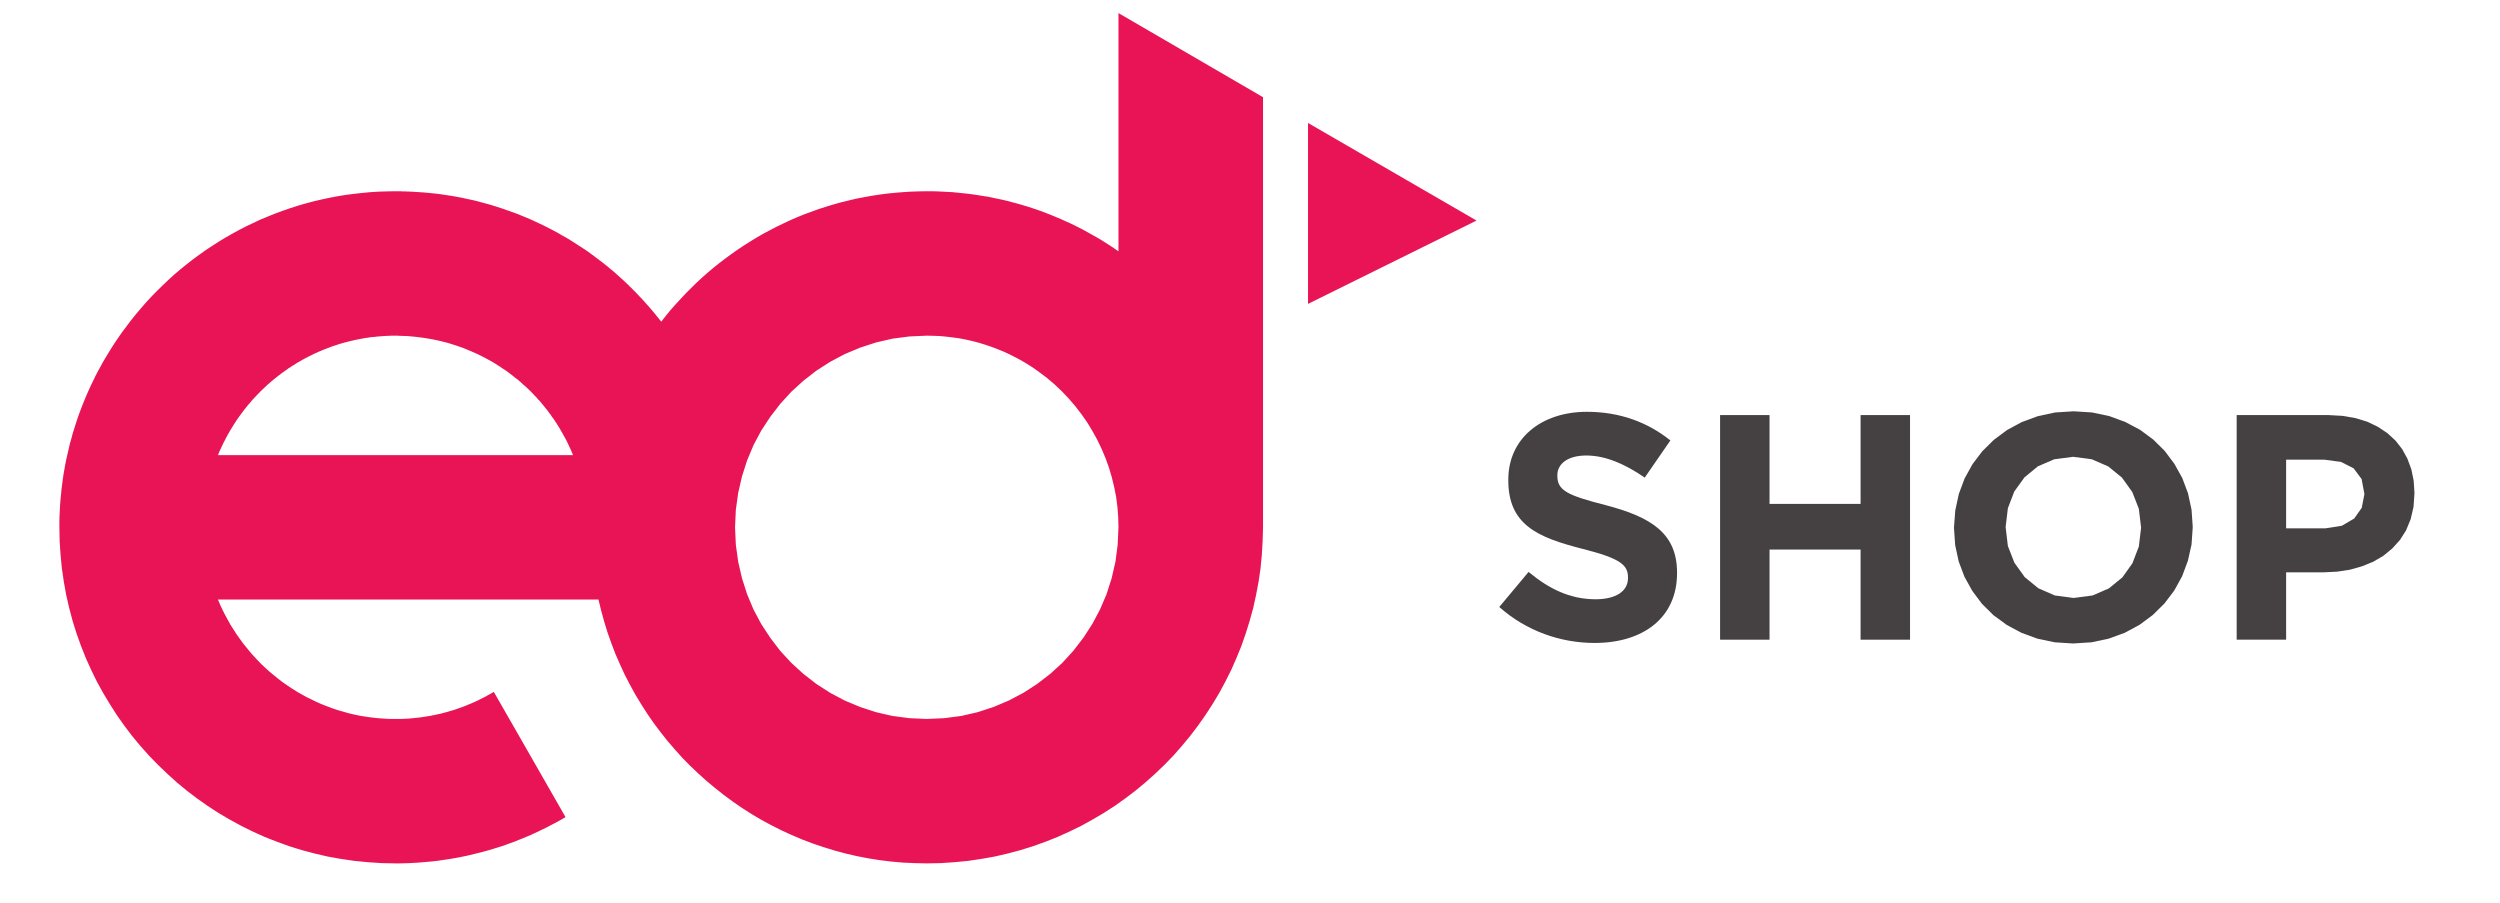 <?xml version="1.0" encoding="UTF-8" standalone="no"?>
<!DOCTYPE svg PUBLIC "-//W3C//DTD SVG 1.1//EN" "http://www.w3.org/Graphics/SVG/1.1/DTD/svg11.dtd">
<svg version="1.1" xmlns="http://www.w3.org/2000/svg" xmlns:xlink="http://www.w3.org/1999/xlink" preserveAspectRatio="xMidYMid meet" viewBox="-1 -1 184.03 69" width="180.03" height="65"><defs><path d="M95.45 8.4L95.45 22.23L108.33 15.86L95.45 8.4Z" id="fIRg4T7H0"></path><path d="M92.01 39.31L91.98 40.37L91.92 41.41L91.82 42.45L91.67 43.47L91.48 44.48L91.26 45.48L90.99 46.46L90.69 47.42L90.36 48.37L89.98 49.3L89.58 50.21L89.13 51.11L88.66 51.98L88.15 52.83L87.61 53.66L87.04 54.47L86.44 55.26L85.81 56.02L85.16 56.76L84.47 57.47L83.76 58.15L83.02 58.81L82.26 59.44L81.47 60.04L80.67 60.61L79.83 61.15L78.98 61.65L78.11 62.13L77.21 62.57L76.3 62.98L75.37 63.35L74.42 63.69L73.46 63.99L72.48 64.25L71.48 64.48L70.47 64.66L69.45 64.81L68.41 64.91L67.36 64.98L66.31 65L65.39 64.98L64.48 64.94L63.58 64.86L62.69 64.75L61.81 64.61L60.94 64.44L60.08 64.24L59.23 64.01L58.39 63.75L57.56 63.47L56.75 63.16L55.95 62.82L55.17 62.46L54.4 62.07L53.64 61.66L52.9 61.22L52.18 60.76L51.47 60.27L50.78 59.76L50.11 59.23L49.45 58.68L48.82 58.11L48.2 57.52L47.6 56.91L47.03 56.27L46.47 55.62L45.94 54.95L45.43 54.27L44.94 53.56L44.48 52.84L44.03 52.1L43.62 51.35L43.22 50.58L42.86 49.8L42.51 49L42.2 48.19L41.91 47.37L41.65 46.53L41.42 45.69L41.21 44.83L12.12 44.83L12.29 45.23L12.47 45.62L12.67 46.01L12.87 46.38L13.08 46.76L13.31 47.12L13.54 47.48L13.79 47.83L14.04 48.18L14.31 48.51L14.58 48.84L14.86 49.16L15.15 49.47L15.45 49.78L15.76 50.07L16.08 50.36L16.41 50.63L16.74 50.9L17.08 51.16L17.43 51.4L17.79 51.64L18.15 51.87L18.52 52.08L18.9 52.29L19.29 52.48L19.68 52.67L20.07 52.84L20.48 53L20.88 53.15L21.3 53.29L21.72 53.41L22.14 53.53L22.57 53.63L23.01 53.72L23.44 53.79L23.89 53.85L24.33 53.9L24.78 53.93L25.24 53.96L25.7 53.96L25.9 53.96L26.11 53.96L26.31 53.95L26.52 53.94L26.72 53.93L26.92 53.91L27.12 53.89L27.32 53.87L27.52 53.85L27.72 53.82L27.92 53.79L28.11 53.76L28.31 53.73L28.51 53.69L28.7 53.65L28.89 53.61L29.09 53.57L29.28 53.52L29.47 53.47L29.66 53.42L29.85 53.36L30.03 53.31L30.22 53.25L30.4 53.19L30.59 53.12L30.77 53.06L30.95 52.99L31.13 52.92L31.31 52.84L31.49 52.77L31.67 52.69L31.85 52.61L32.02 52.53L32.19 52.44L32.37 52.35L32.54 52.27L32.71 52.17L32.88 52.08L33.04 51.99L33.21 51.89L38.69 61.46L38.41 61.63L38.12 61.79L37.82 61.95L37.53 62.1L37.23 62.26L36.94 62.4L36.63 62.55L36.33 62.69L36.03 62.83L35.72 62.96L35.41 63.09L35.1 63.21L34.79 63.34L34.47 63.45L34.15 63.57L33.84 63.68L33.52 63.78L33.19 63.88L32.87 63.98L32.54 64.07L32.21 64.16L31.88 64.24L31.55 64.32L31.22 64.4L30.89 64.47L30.55 64.54L30.21 64.6L29.87 64.66L29.53 64.71L29.19 64.76L28.85 64.81L28.5 64.85L28.16 64.88L27.81 64.91L27.46 64.94L27.11 64.96L26.76 64.98L26.41 64.99L26.05 65L25.7 65L24.64 64.98L23.59 64.91L22.56 64.81L21.53 64.66L20.52 64.48L19.53 64.25L18.55 63.99L17.58 63.69L16.64 63.35L15.7 62.98L14.79 62.57L13.9 62.13L13.02 61.65L12.17 61.15L11.34 60.61L10.53 60.04L9.74 59.44L8.98 58.81L8.25 58.15L7.54 57.47L6.85 56.76L6.19 56.02L5.56 55.26L4.96 54.47L4.39 53.66L3.86 52.83L3.35 51.98L2.87 51.11L2.43 50.21L2.02 49.3L1.65 48.37L1.31 47.42L1.01 46.46L0.75 45.48L0.52 44.48L0.34 43.47L0.19 42.45L0.09 41.41L0.02 40.37L0 39.31L0 38.89L0.01 38.48L0.03 38.07L0.05 37.66L0.08 37.25L0.12 36.85L0.16 36.44L0.21 36.04L0.26 35.64L0.32 35.24L0.39 34.84L0.46 34.45L0.54 34.06L0.63 33.67L0.72 33.28L0.81 32.89L0.92 32.51L1.02 32.13L1.14 31.75L1.26 31.37L1.38 31L1.51 30.63L1.65 30.26L1.79 29.9L1.94 29.53L2.09 29.17L2.25 28.81L2.41 28.46L2.58 28.11L2.75 27.76L2.93 27.41L3.12 27.07L3.3 26.73L3.5 26.39L3.7 26.06L3.9 25.73L4.11 25.4L4.32 25.08L4.54 24.76L4.76 24.44L5.12 23.96L5.48 23.48L5.86 23.01L6.25 22.55L6.64 22.1L7.05 21.66L7.47 21.23L7.9 20.81L8.34 20.39L8.78 19.99L9.24 19.6L9.71 19.22L10.18 18.85L10.67 18.49L11.16 18.14L11.66 17.81L12.17 17.48L12.68 17.17L13.21 16.87L13.74 16.58L14.28 16.3L14.83 16.04L15.38 15.78L15.94 15.55L16.51 15.32L17.08 15.11L17.66 14.91L18.25 14.72L18.84 14.55L19.44 14.39L20.04 14.25L20.65 14.12L21.27 14L21.89 13.9L22.51 13.82L23.14 13.75L23.77 13.69L24.41 13.65L25.05 13.63L25.7 13.62L25.73 13.62L25.76 13.62L25.79 13.62L25.82 13.62L25.85 13.62L25.88 13.62L25.91 13.62L25.94 13.62L25.97 13.62L26 13.62L26.03 13.62L26.06 13.62L26.09 13.62L26.12 13.62L26.15 13.63L26.18 13.63L26.21 13.63L26.24 13.63L26.27 13.63L26.3 13.63L26.33 13.63L26.36 13.63L26.39 13.63L26.45 13.63L26.48 13.63L26.51 13.64L26.54 13.64L26.57 13.64L26.6 13.64L26.66 13.64L26.69 13.64L26.72 13.64L26.78 13.65L26.81 13.65L26.87 13.65L26.91 13.65L26.95 13.65L26.98 13.65L27.02 13.66L27.06 13.66L27.15 13.67L27.2 13.67L27.23 13.67L27.25 13.67L27.3 13.67L27.34 13.68L27.37 13.68L27.41 13.68L27.46 13.68L27.51 13.69L27.55 13.69L27.57 13.69L27.62 13.7L27.67 13.7L27.71 13.7L27.76 13.71L27.81 13.71L27.85 13.71L27.88 13.72L27.92 13.72L27.97 13.72L28.01 13.73L28.04 13.73L28.08 13.73L28.13 13.74L28.15 13.74L28.22 13.75L28.29 13.75L28.36 13.76L28.43 13.77L28.76 13.8L29.09 13.84L29.42 13.89L29.75 13.94L30.08 13.99L30.4 14.05L30.73 14.11L31.05 14.18L31.37 14.25L31.7 14.32L32.02 14.4L32.34 14.49L32.65 14.57L32.97 14.66L33.29 14.76L33.6 14.86L33.91 14.96L34.22 15.07L34.53 15.18L34.84 15.29L35.15 15.41L35.46 15.54L35.76 15.66L36.06 15.79L36.36 15.93L36.66 16.07L36.96 16.21L37.26 16.36L37.55 16.51L37.84 16.66L38.14 16.82L38.42 16.99L38.71 17.15L39 17.32L39.28 17.5L39.56 17.68L39.84 17.86L40.12 18.04L40.4 18.23L40.67 18.43L40.78 18.51L40.89 18.59L40.99 18.67L41.1 18.75L41.21 18.83L41.31 18.91L41.42 18.99L41.52 19.07L41.63 19.15L41.73 19.24L41.84 19.32L41.94 19.4L42.04 19.49L42.14 19.57L42.25 19.66L42.35 19.74L42.45 19.83L42.55 19.92L42.65 20.01L42.74 20.09L42.84 20.18L42.94 20.27L43.04 20.36L43.14 20.45L43.23 20.54L43.33 20.63L43.42 20.72L43.52 20.81L43.61 20.91L43.71 21L43.8 21.09L43.89 21.19L43.99 21.28L44.08 21.37L44.17 21.47L44.26 21.56L44.35 21.66L44.44 21.75L44.53 21.85L44.62 21.95L44.62 21.95L44.63 21.96L44.63 21.96L44.64 21.97L44.65 21.98L44.66 21.99L44.67 22L44.67 22.01L44.68 22.01L44.68 22.01L44.69 22.02L44.7 22.03L44.74 22.08L44.79 22.14L44.81 22.16L44.84 22.2L44.88 22.23L44.91 22.27L44.92 22.29L44.94 22.31L44.96 22.32L44.97 22.34L45.01 22.38L45.04 22.42L45.06 22.43L45.07 22.45L45.09 22.47L45.12 22.51L45.15 22.55L45.17 22.56L45.18 22.58L45.2 22.6L45.22 22.62L45.25 22.66L45.28 22.7L45.3 22.71L45.31 22.73L45.33 22.75L45.34 22.77L45.36 22.79L45.39 22.83L45.41 22.85L45.42 22.86L45.44 22.88L45.45 22.89L45.46 22.91L45.47 22.93L45.49 22.94L45.5 22.96L45.52 22.99L45.55 23.01L45.57 23.04L45.6 23.08L45.65 23.15L45.69 23.19L45.72 23.23L45.74 23.25L45.75 23.27L45.76 23.29L45.79 23.31L45.81 23.34L45.86 23.4L45.88 23.43L45.9 23.45L45.92 23.47L45.93 23.49L45.95 23.52L45.97 23.54L45.98 23.55L45.99 23.56L45.99 23.57L46.01 23.59L46.36 23.14L46.73 22.69L47.11 22.26L47.5 21.84L47.89 21.42L48.3 21.01L48.71 20.61L49.13 20.22L49.56 19.84L50 19.47L50.45 19.11L50.91 18.76L51.37 18.42L51.84 18.09L52.32 17.77L52.81 17.46L53.3 17.16L53.8 16.87L54.31 16.6L54.83 16.33L55.35 16.08L55.88 15.83L56.41 15.6L56.95 15.38L57.5 15.18L58.05 14.98L58.61 14.8L59.17 14.63L59.74 14.47L60.32 14.33L60.9 14.19L61.48 14.08L62.07 13.97L62.66 13.88L63.26 13.8L63.86 13.74L64.47 13.69L65.08 13.65L65.69 13.63L66.31 13.62L66.7 13.62L67.1 13.63L67.49 13.65L67.88 13.67L68.28 13.69L68.67 13.73L69.06 13.77L69.45 13.81L69.83 13.86L70.22 13.92L70.6 13.98L70.99 14.04L71.37 14.12L71.75 14.2L72.13 14.28L72.51 14.37L72.88 14.47L73.26 14.57L73.63 14.68L74 14.79L74.37 14.91L74.73 15.03L75.1 15.16L75.46 15.3L75.82 15.44L76.18 15.59L76.54 15.74L76.89 15.9L77.25 16.06L77.6 16.23L77.94 16.4L78.29 16.58L78.63 16.77L78.97 16.96L79.31 17.15L79.65 17.35L79.98 17.56L80.31 17.77L80.64 17.99L80.96 18.21L80.96 0L92.01 6.43L92.01 39.31ZM63.68 24.89L62.42 25.18L61.2 25.58L60.03 26.07L58.92 26.66L57.86 27.34L56.87 28.11L55.95 28.95L55.1 29.88L54.34 30.87L53.65 31.92L53.06 33.03L52.57 34.2L52.18 35.42L51.89 36.68L51.71 37.98L51.65 39.31L51.71 40.64L51.89 41.94L52.18 43.2L52.57 44.42L53.06 45.59L53.65 46.7L54.34 47.75L55.1 48.75L55.95 49.67L56.87 50.51L57.86 51.28L58.92 51.96L60.03 52.55L61.2 53.04L62.42 53.44L63.68 53.73L64.97 53.9L66.31 53.96L67.64 53.9L68.94 53.73L70.2 53.44L71.42 53.04L72.58 52.55L73.7 51.96L74.75 51.28L75.75 50.51L76.67 49.67L77.51 48.75L78.28 47.75L78.96 46.7L79.55 45.59L80.05 44.42L80.44 43.2L80.73 41.94L80.9 40.64L80.96 39.31L80.94 38.53L80.88 37.75L80.78 36.98L80.63 36.22L80.45 35.48L80.23 34.74L79.97 34.02L79.67 33.31L79.34 32.62L78.97 31.95L78.57 31.29L78.13 30.66L77.66 30.05L77.16 29.47L76.63 28.91L76.06 28.37L75.47 27.87L74.84 27.4L74.42 27.1L73.99 26.83L73.56 26.57L73.11 26.33L72.66 26.1L72.21 25.89L71.74 25.7L71.27 25.52L70.8 25.36L70.32 25.21L69.83 25.08L69.34 24.97L68.84 24.87L68.34 24.8L67.84 24.74L67.33 24.69L66.82 24.67L66.31 24.66L64.97 24.72L63.68 24.89ZM25.53 24.66L25.44 24.66L25.36 24.66L25.27 24.67L25.19 24.67L25.1 24.67L25.02 24.68L24.94 24.68L24.85 24.69L24.77 24.69L24.68 24.7L24.66 24.7L24.64 24.7L24.62 24.7L24.6 24.7L24.56 24.71L24.54 24.71L24.52 24.71L24.5 24.71L24.48 24.71L24.46 24.71L24.44 24.72L24.36 24.72L24.28 24.73L24.19 24.74L24.11 24.75L24.03 24.76L23.95 24.76L23.86 24.77L23.78 24.78L23.7 24.79L23.62 24.81L23.53 24.82L23.45 24.83L23.45 24.83L23.43 24.83L23.42 24.84L23.41 24.84L23.33 24.85L23.25 24.86L23.17 24.88L23.1 24.89L23.02 24.91L22.94 24.92L22.86 24.94L22.79 24.95L22.71 24.97L22.63 24.98L22.55 25L22.48 25.02L22.44 25.03L22.42 25.03L22.4 25.04L22.38 25.04L22.36 25.04L22.33 25.05L22.29 25.06L22.25 25.07L22.17 25.09L22.09 25.11L22.02 25.13L21.94 25.15L21.86 25.17L21.78 25.19L21.7 25.21L21.62 25.23L21.55 25.26L21.47 25.28L21.39 25.3L21.31 25.33L21.3 25.33L21.3 25.33L21.28 25.34L21.26 25.35L21.25 25.35L21.24 25.35L21.17 25.38L21.1 25.4L21.03 25.42L20.95 25.45L20.88 25.47L20.81 25.5L20.74 25.52L20.67 25.55L20.6 25.58L20.53 25.6L20.46 25.63L20.39 25.66L20.37 25.66L20.34 25.68L20.32 25.68L20.3 25.69L20.29 25.7L20.25 25.71L20.23 25.72L20.22 25.72L20.2 25.73L20.18 25.74L20.11 25.77L20.03 25.8L19.96 25.83L19.89 25.86L19.81 25.89L19.74 25.93L19.67 25.96L19.6 25.99L19.52 26.02L19.45 26.06L19.38 26.09L19.31 26.13L19.29 26.13L19.23 26.17L19.21 26.18L19.15 26.21L19.08 26.24L19.02 26.27L18.95 26.31L18.89 26.34L18.83 26.37L18.76 26.41L18.7 26.44L18.63 26.48L18.57 26.51L18.51 26.55L18.45 26.58L18.43 26.59L18.37 26.63L18.34 26.65L18.3 26.67L18.27 26.68L18.26 26.69L18.19 26.73L18.12 26.77L18.05 26.82L17.99 26.86L17.92 26.9L17.85 26.94L17.79 26.98L17.72 27.02L17.66 27.07L17.59 27.11L17.52 27.15L17.46 27.2L17.44 27.21L17.43 27.22L17.4 27.24L17.38 27.26L17.37 27.26L17.36 27.27L17.35 27.28L17.29 27.32L17.23 27.36L17.18 27.4L17.12 27.44L17.06 27.48L17.01 27.52L16.95 27.56L16.9 27.61L16.84 27.65L16.78 27.69L16.73 27.73L16.67 27.78L16.65 27.8L16.6 27.83L16.57 27.85L16.56 27.87L16.55 27.88L16.52 27.9L16.5 27.91L16.44 27.96L16.38 28.01L16.32 28.06L16.26 28.11L16.2 28.16L16.14 28.21L16.09 28.26L16.03 28.31L15.97 28.36L15.91 28.41L15.85 28.47L15.79 28.52L15.78 28.53L15.77 28.55L15.75 28.57L15.73 28.58L15.71 28.6L15.68 28.63L15.63 28.68L15.58 28.72L15.53 28.77L15.48 28.82L15.43 28.87L15.38 28.91L15.34 28.96L15.29 29.01L15.24 29.06L15.19 29.11L15.14 29.16L15.1 29.21L15.08 29.22L15.07 29.23L15.05 29.26L15.01 29.3L15 29.31L14.99 29.32L14.97 29.34L14.96 29.35L14.95 29.36L14.9 29.42L14.84 29.48L14.79 29.53L14.74 29.59L14.69 29.65L14.64 29.71L14.59 29.77L14.54 29.83L14.49 29.88L14.44 29.94L14.39 30L14.34 30.06L14.33 30.08L14.31 30.1L14.29 30.12L14.24 30.19L14.23 30.21L14.18 30.26L14.14 30.31L14.1 30.37L14.06 30.42L14.02 30.47L13.98 30.53L13.94 30.58L13.9 30.63L13.86 30.69L13.82 30.74L13.78 30.8L13.74 30.85L13.73 30.87L13.72 30.88L13.71 30.89L13.7 30.91L13.69 30.92L13.66 30.97L13.64 30.99L13.63 31.01L13.62 31.02L13.57 31.09L13.53 31.15L13.49 31.22L13.45 31.28L13.4 31.35L13.36 31.41L13.32 31.48L13.28 31.54L13.24 31.61L13.2 31.67L13.16 31.74L13.12 31.81L13.11 31.82L13.1 31.84L13.09 31.85L13.08 31.86L13.06 31.89L13.05 31.92L13.04 31.94L13.03 31.95L13.02 31.97L13.01 31.98L12.98 32.04L12.95 32.1L12.92 32.15L12.88 32.21L12.85 32.27L12.82 32.33L12.79 32.39L12.75 32.45L12.72 32.51L12.69 32.57L12.66 32.63L12.63 32.69L12.62 32.72L12.59 32.76L12.58 32.79L12.56 32.82L12.55 32.84L12.54 32.85L12.54 32.87L12.5 32.94L12.47 33.01L12.44 33.08L12.4 33.15L12.37 33.22L12.34 33.29L12.31 33.36L12.27 33.43L12.24 33.5L12.21 33.58L12.18 33.65L12.15 33.72L12.15 33.73L12.15 33.73L12.14 33.76L12.13 33.77L12.13 33.78L12.13 33.78L12.12 33.79L39.26 33.79L39.26 33.77L39.25 33.75L39.24 33.72L39.23 33.7L39.21 33.66L39.2 33.63L39.19 33.61L39.18 33.59L39.17 33.57L39.16 33.54L39.15 33.52L39.14 33.49L39.13 33.46L39.12 33.43L39.1 33.41L39.09 33.38L39.08 33.35L39.07 33.32L39.05 33.29L39.03 33.24L39.01 33.21L39 33.18L38.98 33.14L38.94 33.05L38.92 33.01L38.9 32.96L38.88 32.92L38.86 32.88L38.84 32.84L38.82 32.79L38.8 32.75L38.78 32.71L38.75 32.66L38.73 32.62L38.71 32.58L38.69 32.54L38.67 32.5L38.65 32.46L38.63 32.43L38.6 32.39L38.58 32.35L38.56 32.31L38.54 32.27L38.52 32.23L38.49 32.19L38.47 32.14L38.45 32.1L38.42 32.06L38.4 32.02L38.37 31.97L38.35 31.93L38.32 31.89L38.3 31.84L38.27 31.8L38.25 31.76L38.22 31.72L38.2 31.67L38.16 31.62L38.13 31.57L38.1 31.51L38.06 31.46L38.03 31.41L38 31.35L37.96 31.3L37.93 31.25L37.89 31.19L37.86 31.14L37.82 31.09L37.79 31.04L37.77 31.02L37.76 31L37.75 30.98L37.73 30.96L37.7 30.92L37.66 30.87L37.65 30.85L37.64 30.83L37.62 30.81L37.59 30.76L37.55 30.7L37.51 30.65L37.47 30.6L37.43 30.55L37.4 30.5L37.36 30.45L37.32 30.39L37.28 30.34L37.24 30.29L37.2 30.24L37.15 30.18L37.14 30.17L37.12 30.14L37.08 30.1L37.07 30.08L37.05 30.05L37.04 30.04L37.03 30.03L36.98 29.97L36.93 29.91L36.88 29.85L36.83 29.79L36.78 29.73L36.73 29.67L36.68 29.61L36.62 29.56L36.57 29.5L36.52 29.44L36.47 29.38L36.42 29.33L36.41 29.32L36.4 29.31L36.38 29.29L36.2 29.1L36.02 28.91L35.83 28.73L35.64 28.55L35.44 28.38L35.25 28.2L35.05 28.03L34.84 27.87L34.64 27.71L34.43 27.55L34.22 27.39L34 27.24L33.99 27.23L33.98 27.23L33.97 27.22L33.93 27.2L33.91 27.18L33.9 27.18L33.89 27.17L33.88 27.16L33.87 27.16L33.8 27.11L33.74 27.07L33.67 27.02L33.61 26.98L33.54 26.94L33.47 26.9L33.41 26.85L33.34 26.81L33.27 26.77L33.21 26.73L33.14 26.69L33.07 26.65L33.05 26.64L33.04 26.63L33.02 26.62L32.49 26.33L31.95 26.06L31.4 25.82L30.84 25.59L30.26 25.39L29.68 25.21L29.09 25.06L28.48 24.93L27.87 24.83L27.25 24.75L26.62 24.69L25.98 24.67L25.96 24.67L25.94 24.67L25.91 24.67L25.89 24.66L25.84 24.66L25.82 24.66L25.79 24.66L25.77 24.66L25.75 24.66L25.72 24.66L25.7 24.66L25.61 24.66L25.53 24.66Z" id="h2y1boIKqu"></path><path d="M117.36 48.15C121.06 48.15 123.66 46.23 123.66 42.82C123.66 42.82 123.66 42.78 123.66 42.77C123.66 39.78 121.7 38.53 118.22 37.62C115.25 36.86 114.51 36.49 114.51 35.37C114.51 35.36 114.51 35.32 114.51 35.32C114.51 34.48 115.28 33.82 116.72 33.82C118.17 33.82 119.67 34.46 121.19 35.51C121.38 35.23 122.95 32.95 123.15 32.67C121.41 31.27 119.27 30.48 116.77 30.48C113.26 30.48 110.76 32.54 110.76 35.66C110.76 35.66 110.76 35.7 110.76 35.71C110.76 39.12 112.99 40.08 116.45 40.96C119.32 41.69 119.91 42.18 119.91 43.14C119.91 43.15 119.91 43.19 119.91 43.19C119.91 44.2 118.98 44.81 117.43 44.81C115.47 44.81 113.85 44 112.31 42.72C112.08 42.99 110.3 45.13 110.07 45.4C112.14 47.24 114.76 48.15 117.36 48.15" id="bAYLvAmRW"></path><path d="M126.95 47.9L130.73 47.9L130.73 41.01L137.69 41.01L137.69 47.9L141.47 47.9L141.47 30.73L137.69 30.73L137.69 37.52L130.73 37.52L130.73 30.73L126.95 30.73L126.95 47.9" id="f21Qy9KxGO"></path><path d="M156.71 30.81L157.93 31.26L159.06 31.86L160.06 32.6L160.94 33.47L161.68 34.46L162.28 35.54L162.72 36.71L162.99 37.96L163.08 39.27L163.08 39.31L162.99 40.62L162.71 41.87L162.27 43.05L161.67 44.14L160.92 45.13L160.03 46.01L159.02 46.76L157.89 47.37L156.66 47.82L155.34 48.1L153.93 48.19L152.53 48.1L151.2 47.82L149.98 47.37L148.86 46.77L147.85 46.03L146.97 45.16L146.23 44.17L145.63 43.09L145.19 41.92L144.92 40.67L144.83 39.36L144.83 39.31L144.93 38.01L145.2 36.76L145.64 35.58L146.24 34.49L146.99 33.5L147.88 32.62L148.89 31.87L150.02 31.26L151.25 30.81L152.57 30.53L153.98 30.44L155.39 30.53L156.71 30.81ZM151.24 34.65L150.22 35.49L149.44 36.57L148.95 37.85L148.78 39.27L148.78 39.31L148.95 40.74L149.45 42.02L150.24 43.12L151.28 43.97L152.54 44.52L153.98 44.71L155.42 44.52L156.67 43.98L157.7 43.14L158.47 42.06L158.96 40.78L159.13 39.36L159.13 39.31L158.96 37.89L158.46 36.61L157.67 35.51L156.63 34.66L155.37 34.11L153.93 33.92L152.49 34.11L151.24 34.65Z" id="d2nW8OLKE"></path><path d="M175.52 30.96L176.43 31.24L177.24 31.63L177.96 32.11L178.58 32.68L179.09 33.33L179.49 34.06L179.79 34.87L179.97 35.74L180.03 36.67L180.03 36.71L179.96 37.75L179.74 38.69L179.39 39.54L178.92 40.28L178.33 40.93L177.65 41.49L176.88 41.94L176.02 42.29L175.1 42.55L174.12 42.7L173.09 42.75L170.22 42.75L170.22 47.9L166.44 47.9L166.44 30.73L173.46 30.73L174.53 30.79L175.52 30.96ZM170.22 39.39L173.21 39.39L174.48 39.19L175.42 38.64L176 37.82L176.2 36.79L176.2 36.74L175.99 35.62L175.38 34.8L174.41 34.31L173.14 34.14L170.22 34.14L170.22 39.39Z" id="cIM4TvTlK"></path></defs><g><g><use xlink:href="#fIRg4T7H0" opacity="1" fill="#e81456" fill-opacity="1"></use><g><use xlink:href="#fIRg4T7H0" opacity="1" fill-opacity="0" stroke="#000000" stroke-width="1" stroke-opacity="0"></use></g></g><g><use xlink:href="#h2y1boIKqu" opacity="1" fill="#e81456" fill-opacity="1"></use><g><use xlink:href="#h2y1boIKqu" opacity="1" fill-opacity="0" stroke="#000000" stroke-width="1" stroke-opacity="0"></use></g></g><g><use xlink:href="#bAYLvAmRW" opacity="1" fill="#454142" fill-opacity="1"></use><g><use xlink:href="#bAYLvAmRW" opacity="1" fill-opacity="0" stroke="#000000" stroke-width="1" stroke-opacity="0"></use></g></g><g><use xlink:href="#f21Qy9KxGO" opacity="1" fill="#454142" fill-opacity="1"></use><g><use xlink:href="#f21Qy9KxGO" opacity="1" fill-opacity="0" stroke="#000000" stroke-width="1" stroke-opacity="0"></use></g></g><g><use xlink:href="#d2nW8OLKE" opacity="1" fill="#454142" fill-opacity="1"></use><g><use xlink:href="#d2nW8OLKE" opacity="1" fill-opacity="0" stroke="#000000" stroke-width="1" stroke-opacity="0"></use></g></g><g><use xlink:href="#cIM4TvTlK" opacity="1" fill="#454142" fill-opacity="1"></use><g><use xlink:href="#cIM4TvTlK" opacity="1" fill-opacity="0" stroke="#000000" stroke-width="1" stroke-opacity="0"></use></g></g></g></svg>